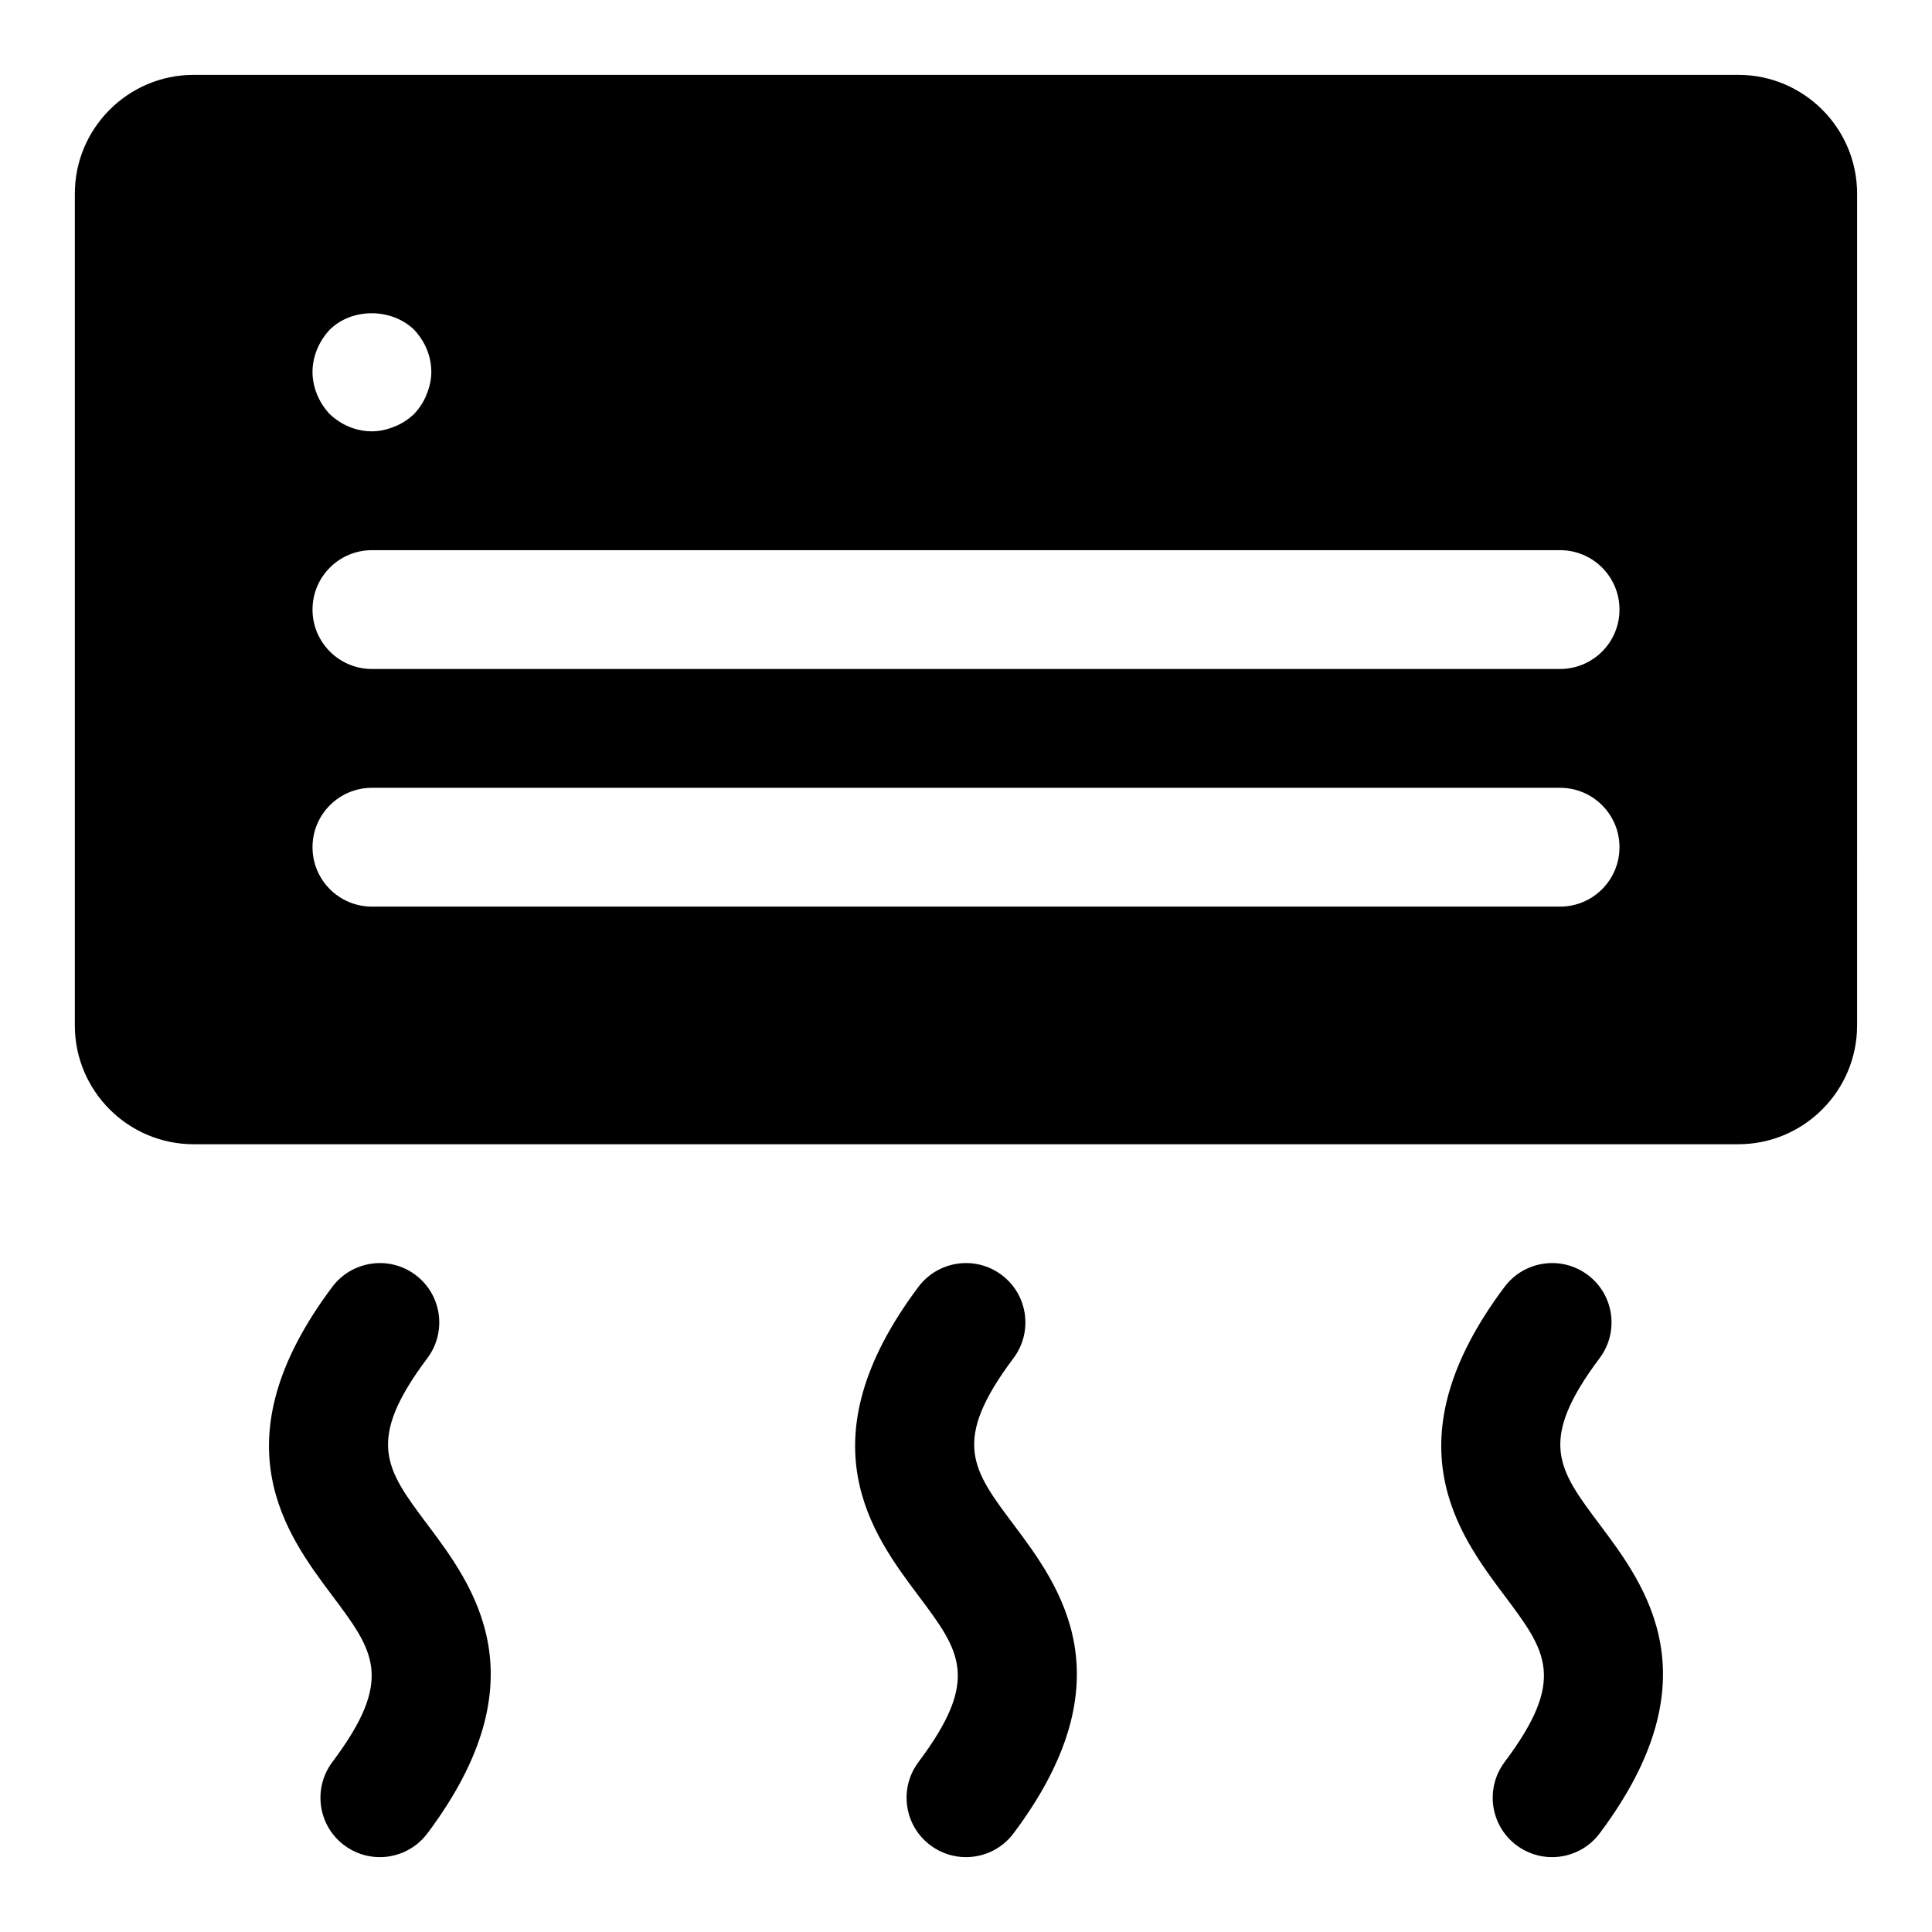 <?xml version="1.0" encoding="UTF-8"?>
<!-- Uploaded to: ICON Repo, www.iconrepo.com, Generator: ICON Repo Mixer Tools -->
<svg fill="#000000" width="800px" height="800px" version="1.1" viewBox="144 144 512 512" xmlns="http://www.w3.org/2000/svg">
 <g>
  <path d="m604.67 163.84h-409.35c-17.363 0-31.488 14.125-31.488 31.488v220.42c0 17.367 14.121 31.488 31.488 31.488h409.34c17.367 0 31.488-14.121 31.488-31.488l0.004-220.42c0-17.363-14.125-31.488-31.488-31.488zm-373.29 67.543c5.824-5.824 16.375-5.824 22.355 0 2.836 2.992 4.566 6.93 4.566 11.18 0 2.047-0.473 4.094-1.258 5.984-0.789 2.043-1.891 3.617-3.309 5.191-1.574 1.418-3.148 2.519-5.195 3.305-1.887 0.789-3.934 1.262-5.981 1.262-4.25 0-8.188-1.73-11.18-4.566-2.832-2.988-4.566-7.082-4.566-11.176s1.734-8.188 4.566-11.18zm326.06 152.88h-314.88c-8.691 0-15.742-7.055-15.742-15.742 0-8.691 7.055-15.742 15.742-15.742h314.88c8.691 0 15.742 7.055 15.742 15.742s-7.055 15.742-15.746 15.742zm0-62.977h-314.88c-8.691 0-15.742-7.055-15.742-15.742 0-8.691 7.055-15.742 15.742-15.742h314.88c8.691 0 15.742 7.055 15.742 15.742 0 8.691-7.055 15.742-15.746 15.742z"/>
  <path d="m399.98 636.16c-3.273 0-6.598-1.023-9.43-3.148-6.957-5.211-8.359-15.082-3.148-22.043 16.531-22.043 11.004-29.41 0-44.082-12.234-16.312-30.699-40.934 0-81.867 5.211-6.926 15.066-8.375 22.043-3.148 6.957 5.211 8.359 15.082 3.148 22.043-16.531 22.043-11.004 29.41 0 44.082 12.234 16.312 30.699 40.934 0 81.867-3.09 4.125-7.828 6.297-12.613 6.297z"/>
  <path d="m244.65 636.16c-3.273 0-6.598-1.023-9.43-3.148-6.957-5.211-8.359-15.082-3.148-22.043 16.531-22.043 11.004-29.41 0-44.082-12.234-16.312-30.699-40.934 0-81.867 5.211-6.926 15.082-8.375 22.043-3.148 6.957 5.211 8.359 15.082 3.148 22.043-16.531 22.043-11.004 29.41 0 44.082 12.234 16.312 30.699 40.934 0 81.867-3.106 4.125-7.828 6.297-12.613 6.297z"/>
  <path d="m555.31 636.16c-3.273 0-6.598-1.023-9.43-3.148-6.957-5.211-8.359-15.082-3.148-22.043 16.531-22.043 11.004-29.41 0-44.082-12.234-16.312-30.699-40.934 0-81.867 5.211-6.926 15.066-8.375 22.043-3.148 6.957 5.211 8.359 15.082 3.148 22.043-16.531 22.043-11.004 29.41 0 44.082 12.234 16.312 30.699 40.934 0 81.867-3.086 4.125-7.824 6.297-12.613 6.297z"/>
 </g>
</svg>